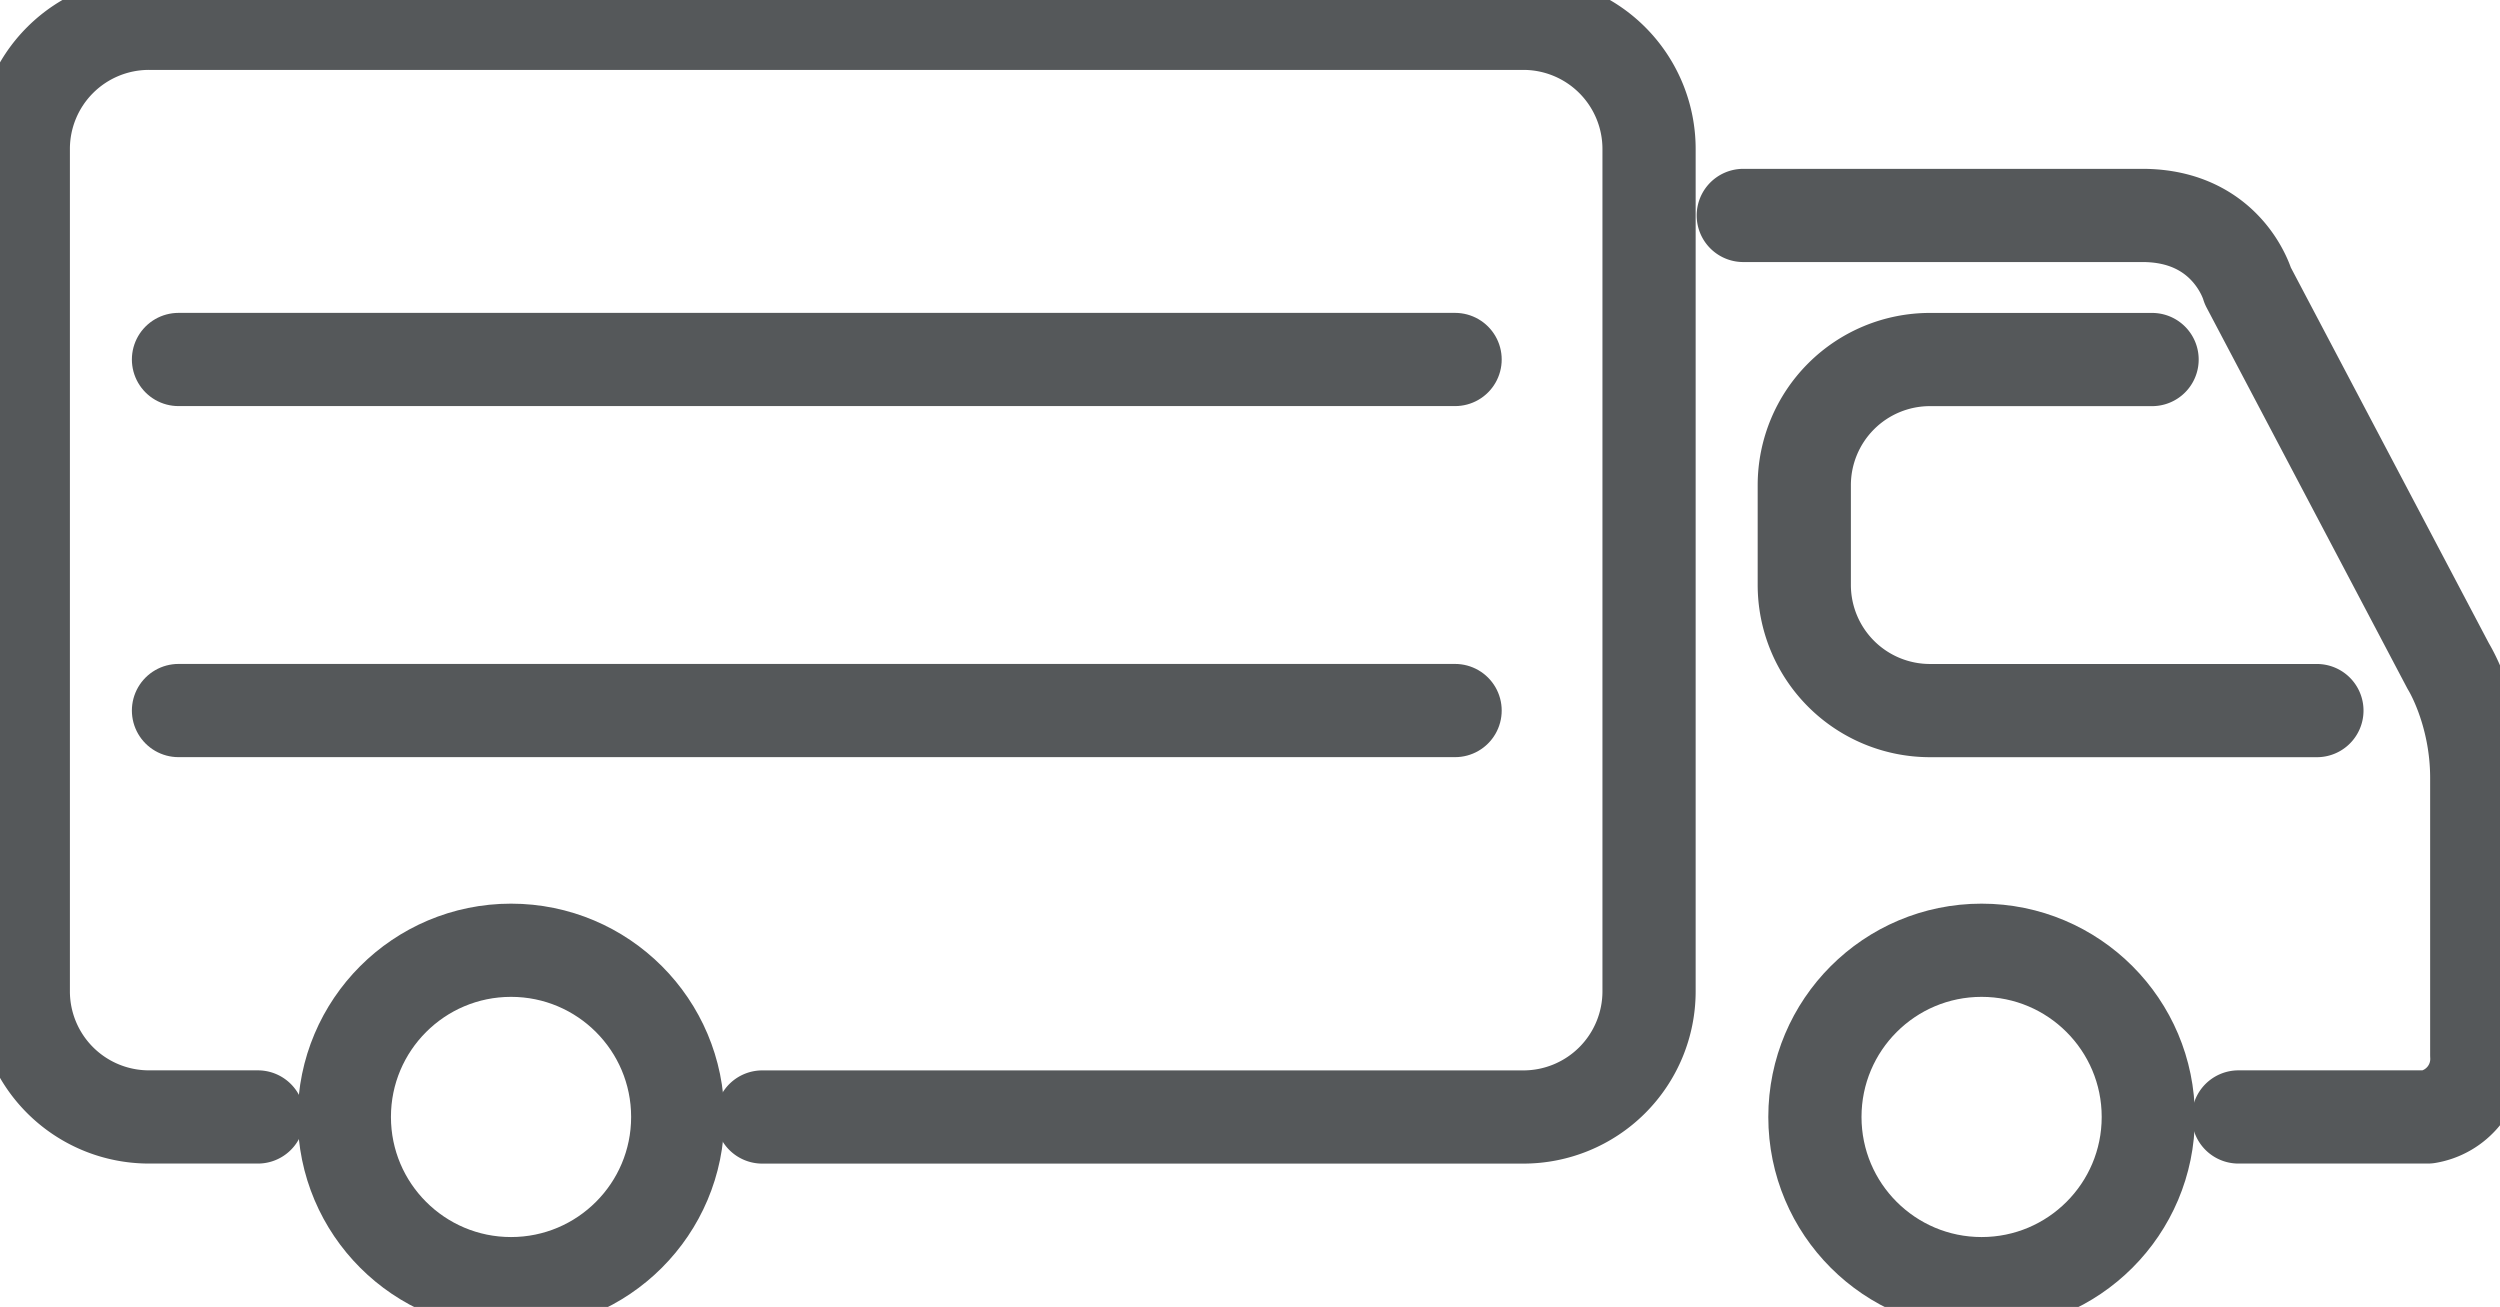 <svg xmlns="http://www.w3.org/2000/svg" width="53.646" height="28.045" viewBox="0 0 53.646 28.045"><g fill="none" stroke="#55585A" stroke-width="2" stroke-linecap="round" stroke-linejoin="round" stroke-miterlimit="10"><path d="M3.83 7.714h27.394M3.83 15.247h27.394"/><circle cx="10.966" cy="23.968" r="3.577"/><circle cx="42.522" cy="23.968" r="3.577"/><path d="M37.408 4.623h8.563c1.844 0 2.264 1.512 2.264 1.512l4.301 8.16s.611.971.611 2.398v5.947a1.263 1.263 0 0 1-1.051 1.328h-4.063M5.534 23.968H3.197A2.696 2.696 0 0 1 .5 21.271V3.197A2.696 2.696 0 0 1 3.197.5h29.492a2.697 2.697 0 0 1 2.697 2.697v18.075a2.697 2.697 0 0 1-2.697 2.697H16.357"/><path d="M49.717 15.248h-8.304a2.697 2.697 0 0 1-2.696-2.697v-2.139a2.697 2.697 0 0 1 2.696-2.697h4.767"/></g></svg>